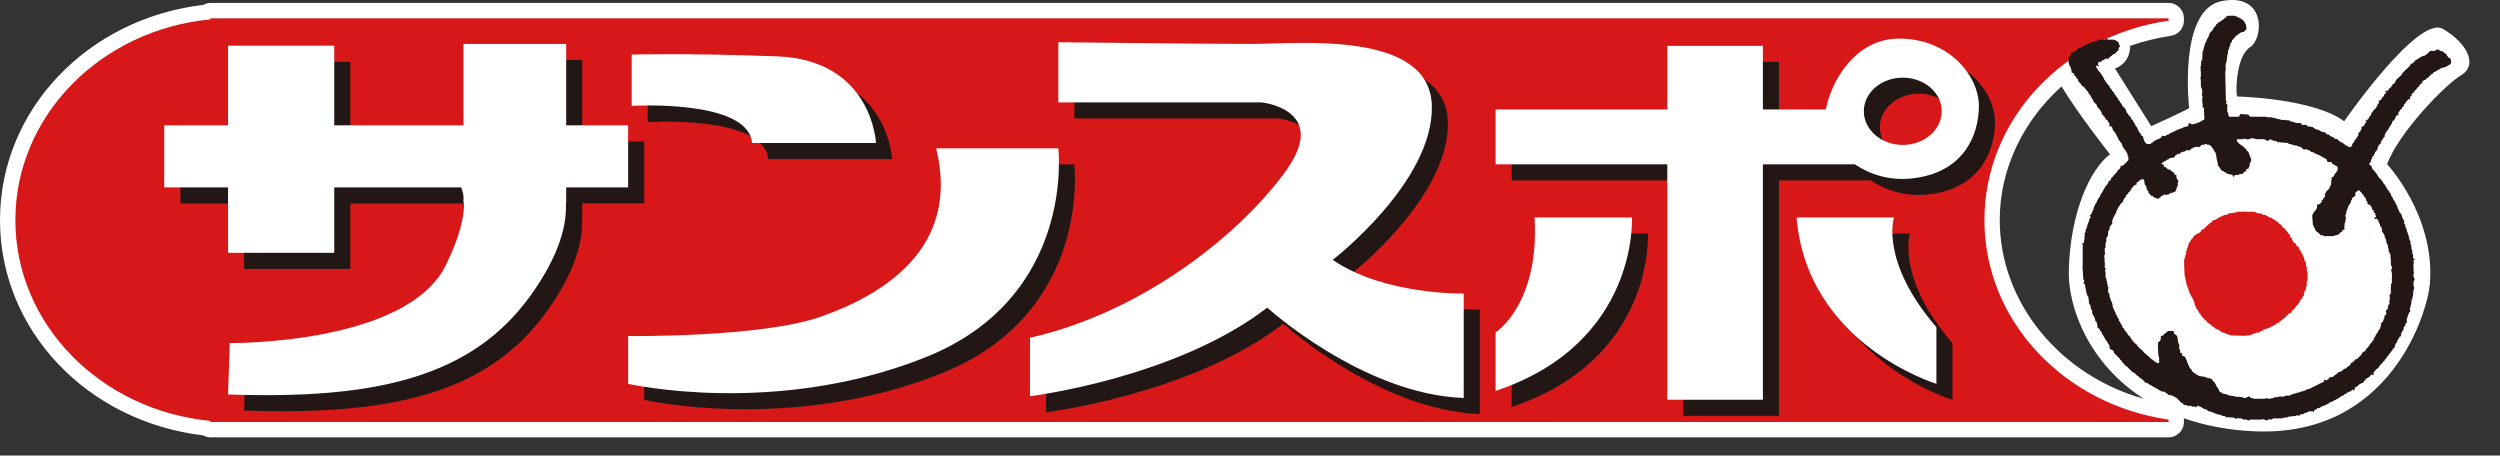 <?xml version="1.0" encoding="utf-8"?>
<!-- Generator: Adobe Illustrator 16.0.0, SVG Export Plug-In . SVG Version: 6.00 Build 0)  -->
<!DOCTYPE svg PUBLIC "-//W3C//DTD SVG 1.1//EN" "http://www.w3.org/Graphics/SVG/1.1/DTD/svg11.dtd">
<svg version="1.1" id="レイヤー_1" xmlns="http://www.w3.org/2000/svg" xmlns:xlink="http://www.w3.org/1999/xlink" x="0px"
	 y="0px" width="1372px" height="250px" viewBox="0 0 1372 250" enable-background="new 0 0 1372 250" xml:space="preserve">
<rect x="0" y="0" width="1372" height="250" fill="#333333" stroke="none"/>
<g>
	<path fill="#FFFFFF" d="M1340.791,15.903c-13.576-8.195-54.305,50.63-54.305,50.63c-17.189-12.659-58.818-13.59-58.818-13.59
		c-0.91-4.462,0-22.618,7.232-27.081c7.225-4.564,9.039-29.879-15.385-25.314c-24.428,4.461-18.104,58.723-18.104,58.723
		c-2.711,1.866-20.809,9.962-20.809,9.962l-19.918-31.647c0,0,8.338-2.338,8.338-12.424c7.119-2.467,14.549-4.342,22.291-5.505
		c4.152-0.587,7.221-4.108,7.221-8.322v-1.289c0-4.683-3.752-8.435-8.41-8.435h-1074.7c-1.41,0-2.696,0.465-3.869,1.054
		C47.804,10.274,0,60.438,0,120.79c0,60.356,47.707,110.598,111.557,118.154c1.172,0.604,2.459,1.057,3.869,1.057h1074.7
		c4.658,0,8.41-3.771,8.41-8.407v-1.311c0-0.262-0.043-0.504-0.072-0.764c11.076,3.896,23.766,6.467,38.25,7.157
		c75.131,3.624,95.65-65.204,96.846-81.44c2.721-37.137-23.533-65.153-23.533-65.153c6.34-17.221,31.66-43.469,40.727-48.865
		C1359.797,35.822,1354.375,23.997,1340.791,15.903 M1097.461,120.79c0-28.355,12.957-54.508,33.916-73.361
		c9.705,16.051,26.6,37.261,26.6,37.261c-10.859,8.092-21.723,31.644-22.621,63.288c-0.607,20.995,11.158,51.573,41.088,70.846
		C1130.5,205.967,1097.461,166.032,1097.461,120.79"/>
	<path fill="#D71718" d="M1089.049,120.79c0-55.41,43.844-101.254,101.076-109.455v-1.289H115.424v0.586
		C55.31,16.376,8.435,63.487,8.435,120.79c0,57.302,46.875,104.442,106.99,110.189v0.614h1074.701v-1.311
		C1132.893,222.105,1089.049,176.206,1089.049,120.79"/>
	<path fill="#221714" d="M353.533,77.658H319.52V32.904h-56.35v44.754h-70.915v-43.71h-58.313v43.71h-34.93v33.985h34.93v35.936
		h58.313v-35.936h69.593c0.585,1.296,1.039,2.929,1.322,4.805v3.88h0.31c0.076,7.474-2.309,18.27-10.017,34.058
		c-21.38,43.698-118.565,42.702-118.565,42.702l-0.955,28.184c81.631,2.923,134.101-9.708,166.152-54.421
		c16.396-22.838,19.828-39.547,19.273-50.522h0.152v-8.686h34.014V77.658z"/>
	<path fill="#221714" d="M355.473,38.759v28.232c0,0,64.123-3.971,66.072,20.337h68.002c0,0-1.943-45.642-54.404-47.627
		C382.678,37.816,355.473,38.759,355.473,38.759"/>
	<path fill="#221714" d="M522.574,90.212h67.029c0,0,9.734,81.64-72.844,114.656c-82.584,33.036-163.223,14.585-163.223,14.585
		v-26.241c0,0,72.865,0.96,105.893-10.676C492.471,170.851,536.186,145.628,522.574,90.212"/>
	<path fill="#221714" d="M589.607,31.962v33.043H701.34c0,0,36.906,3.87,13.607,36.915c-23.311,33.033-76.748,77.696-140.881,92.254
		v32.073c0,0,79.684-9.707,130.193-48.593c0,0,52.463,47.619,107.859,49.554v-57.317c0,0-43.74,0.96-71.92-18.432
		c0,0,55.383-42.742,54.406-84.475c-0.961-41.819-73.826-34.081-99.096-34.081C670.258,32.904,589.607,31.962,589.607,31.962"/>
	<path fill="#221714" d="M850.965,128.157h53.43c0,0,3.896,68.932-74.791,95.18v-32.068
		C829.604,191.269,853.879,175.733,850.965,128.157"/>
	<path fill="#221714" d="M994.762,128.157h53.428c0,0-7.77,24.268,23.32,60.218v31.072
		C1071.51,219.448,1000.602,198.084,994.762,128.157"/>
	<path fill="#221714" d="M1094.834,66.984c0,16.43-8.75,36.896-36.934,39.746c-12.221,1.286-22.955-2.222-31.139-7.739h-50.465
		v129.204h-52.475V98.992h-94.219V68.875h94.219V33.948h52.475v34.927h34.529c2.721-14.534,15.438-38.796,40.277-38.796
		C1078.316,30.079,1094.834,50.469,1094.834,66.984 M1053.053,51.411c-11.807,0-21.385,8.211-21.385,18.404
		c0,10.198,9.578,18.509,21.385,18.509c11.803,0,21.371-8.311,21.371-18.509C1074.424,59.623,1064.855,51.411,1053.053,51.411"/>
	<path fill="#FFFFFF" d="M344.719,68.768h-33.996V24.112h-56.359v44.655h-70.93V25.057H125.15v43.711H90.122v34.086h35.028v35.87
		h58.284v-35.87h69.616c0.57,1.294,1.032,2.902,1.314,4.8v3.88h0.309c0.089,7.398-2.319,18.274-10.021,33.991
		c-21.372,43.723-118.558,42.765-118.558,42.765l-0.943,28.18c81.615,2.899,134.078-9.727,166.131-54.427
		c16.398-22.852,19.82-39.607,19.275-50.509h0.166v-8.68h33.996V68.768z"/>
	<path fill="#FFFFFF" d="M346.67,29.968v28.13c0,0,64.121-3.87,66.053,20.391h68.021c0,0-1.941-45.594-54.422-47.58
		C373.871,29.026,346.67,29.968,346.67,29.968"/>
	<path fill="#FFFFFF" d="M513.77,81.417h67.037c0,0,9.709,81.634-72.863,114.645c-82.584,33.042-163.225,14.581-163.225,14.581
		v-26.237c0,0,72.873,0.962,105.902-10.665C483.66,162.043,527.377,136.828,513.77,81.417"/>
	<path fill="#FFFFFF" d="M580.807,23.17v33.044h111.74c0,0,36.906,3.868,13.588,36.914c-23.309,32.965-76.756,77.693-140.883,92.24
		v32.079c0,0,79.68-9.722,130.207-48.6c0,0,52.461,47.623,107.834,49.566v-57.314c0,0-43.707,0.945-71.893-18.487
		c0,0,55.373-42.686,54.4-84.513c-0.967-41.725-73.834-33.986-99.09-33.986C661.451,24.112,580.807,23.17,580.807,23.17"/>
	<path fill="#FFFFFF" d="M842.158,119.351h53.438c0,0,3.881,68.939-74.814,95.179v-32.078
		C820.781,182.452,845.059,166.941,842.158,119.351"/>
	<path fill="#FFFFFF" d="M985.951,119.351h53.426c0,0-7.77,24.275,23.328,60.208v31.084
		C1062.705,210.643,991.764,189.247,985.951,119.351"/>
	<path fill="#FFFFFF" d="M1086.016,58.099c0,16.521-8.744,36.914-36.926,39.84c-12.219,1.287-22.945-2.227-31.141-7.738h-50.471
		v129.168H915.02V90.201h-94.238V60.083h94.238V25.156h52.459v34.926h34.555c2.707-14.533,15.422-38.897,40.262-38.897
		C1069.506,21.185,1086.016,41.575,1086.016,58.099 M1044.248,42.619c-11.814,0-21.375,8.212-21.375,18.407
		s9.561,18.507,21.375,18.507c11.791,0,21.369-8.313,21.369-18.507S1056.039,42.619,1044.248,42.619"/>
	<polygon fill="#221714" points="1245.521,230.018 1244.113,230.603 1244.035,230.701 1243.387,230.701 1243.275,230.603 
		1242.725,230.208 1242.52,230.19 1241.535,230.006 1241.279,230.271 1234.781,230.271 1234.186,230.701 1233.646,230.701 
		1233.561,230.603 1232.557,230.19 1232.346,230.271 1231.273,230.271 1231.135,230.169 1230.42,229.903 1230.242,229.726 
		1230.143,229.634 1228.688,229.634 1228.541,229.519 1228.24,229.371 1228.051,229.487 1227.115,229.862 1225.875,229.133 
		1225.658,229.196 1222.354,228.935 1221.898,229.165 1221.277,228.534 1221.113,228.534 1220.992,228.441 1219.385,228.115 
		1219.35,228.007 1217.67,227.377 1217.439,227.458 1217.021,227.458 1216.92,227.356 1215.934,226.95 1215.732,226.968 
		1213.982,226.198 1213.828,226.057 1211.832,225.61 1211.732,225.417 1210.959,224.778 1210.748,224.799 1209.668,224.358 
		1209.463,224.358 1207.504,223.124 1207.295,223.107 1206.855,222.99 1206.707,222.822 1206.367,222.636 1204.867,223.503 
		1204.268,223.073 1204.045,223.148 1202.967,223.148 1202.873,223.037 1202.309,222.636 1202.094,222.713 1200.369,222.713 
		1200.275,222.604 1199.725,222.21 1199.504,222.283 1198.865,222.283 1198.725,222.166 1198.439,222.028 1198.396,221.95 
		1197.994,221.402 1197.773,221.381 1197.305,221.259 1196.887,220.541 1196.652,220.541 1194.535,218.431 1194.326,218.308 
		1193.67,217.9 1193.477,217.861 1191.943,217.011 1191.73,217.092 1191.607,216.982 1190.004,216.714 1189.945,216.551 
		1188.262,215.272 1188.043,215.366 1188.031,215.366 1187.826,214.927 1186.541,214.927 1186.451,214.829 1185.895,214.426 
		1185.658,214.468 1185.232,214.346 1185.113,214.17 1184.762,214.008 1184.592,213.682 1184.377,213.626 1183.516,213.263 
		1183.355,213.104 1182.002,212.295 1181.779,212.26 1179.838,211.033 1179.627,211.007 1179.199,210.9 1179.092,210.707 
		1178.33,210.085 1178.121,210.181 1177.469,210.061 1177.322,209.858 1176.99,209.706 1176.605,208.907 1176.387,208.82 
		1175.957,208.645 1175.916,208.547 1175.52,208.002 1175.309,207.948 1174.65,207.517 1174.449,207.504 1174.225,207.402 
		1174.178,207.256 1173.799,206.699 1173.574,206.635 1172.273,205.613 1172.238,205.523 1171.848,204.99 1171.627,204.933 
		1170.76,204.436 1170.637,204.234 1169.91,203.976 1169.865,203.801 1169.467,203.26 1169.24,203.182 1169.037,203.067 
		1168.992,202.942 1168.6,202.382 1168.387,202.333 1168.18,202.216 1168.127,202.088 1167.752,201.522 1167.521,201.43 
		1165.971,200.224 1165.758,199.785 1165.521,199.785 1165.328,199.073 1164.656,198.888 1164.498,198.108 1164.289,197.997 
		1163.621,197.444 1163.592,197.316 1162.984,196.383 1162.779,196.253 1162.135,195.737 1162.08,195.572 1161.686,195.056 
		1161.486,194.964 1161.043,194.641 1160.967,194.504 1160.813,194.225 1160.389,194.016 1160.363,193.861 1159.969,192.865 
		1159.861,192.765 1159.314,192.024 1159.102,192.028 1158.445,191.904 1158.291,191.693 1157.688,190.962 1157.688,189.677 
		1155.863,186.77 1155.645,186.745 1155.164,185.85 1155.139,185.646 1154.977,185.115 1154.781,185.115 1154.74,184.997 
		1153.896,183.497 1153.732,183.486 1153.359,182.64 1153.459,182.415 1152.83,181.614 1152.613,181.659 1152.584,181.541 
		1152.158,180.537 1151.303,179.841 1151.115,179.926 1150.986,179.926 1151.178,179.15 1151.131,178.934 1150.738,177.638 
		1150.865,177.419 1150.451,176.449 1150.238,176.386 1149.984,176.262 1149.584,174.328 1149.436,174.21 1149.135,173.757 
		1149.07,173.528 1148.184,171.969 1148.184,170.535 1147.543,169.538 1147.543,169.207 1147.441,169.005 1147.168,167.31 
		1146.549,166.863 1146.07,162.788 1145.645,162.58 1145.469,161.799 1145.295,161.674 1144.828,159.39 1144.658,159.309 
		1144.609,159.223 1144.789,158.526 1144.52,158.283 1144.152,155.843 1143.439,155.681 1143.891,153.953 1143.309,153.246 
		1143.328,153.016 1142.859,145.982 1142.988,145.856 1142.988,135.317 1143.096,135.188 1143.252,134.855 1143.229,134.626 
		1142.457,134.029 1142.418,134.025 1142.521,133.795 1142.68,133.782 1143.709,133.135 1143.635,132.957 1143.635,132.253 
		1143.916,131.931 1143.697,131.7 1143.891,131.568 1144.117,128.518 1143.957,128.306 1143.957,128.329 1144.572,127.334 
		1144.508,127.113 1144.691,125.823 1144.828,125.708 1145.232,125.127 1145.184,124.901 1145.938,122.317 1146.135,122.312 
		1146.814,119.734 1146.992,119.678 1147.395,119.496 1147.201,118.797 1147.051,118.677 1146.729,118.33 1147.51,117.758 
		1147.67,117.156 1147.863,117.048 1148.184,116.921 1148.184,116.097 1148.279,115.968 1148.883,115.03 1148.838,114.807 
		1149.191,113.514 1149.352,113.404 1150.059,111.763 1150.238,111.644 1150.408,111.293 1150.758,111.065 1150.758,110.241 
		1150.889,110.233 1151.504,109.183 1151.525,108.952 1152.584,107.661 1152.518,107.429 1152.863,106.6 1153.047,106.478 
		1153.439,105.668 1153.779,105.441 1153.779,105.072 1154.23,104.847 1154.23,104.151 1154.627,103.997 1154.686,103.792 
		1154.807,103.329 1154.977,103.206 1155.645,102.038 1155.863,101.917 1156.021,101.568 1156.363,101.345 1156.459,101.203 
		1157.129,100.042 1156.85,99.705 1156.922,99.853 1158.561,98.528 1158.561,97.688 1159.646,96.878 1159.707,96.645 
		1159.826,96.413 1159.969,96.308 1160.264,96.181 1160.57,95.472 1160.6,95.472 1160.813,95.475 1162.025,94.066 1162.006,93.833 
		1162.006,93.73 1163.029,92.775 1163.201,92.664 1163.602,92.437 1163.781,91.144 1165.289,90.787 1165.488,90.328 
		1165.586,90.322 1166.354,89.732 1166.348,89.499 1166.434,89.497 1167.223,88.859 1167.215,88.67 1167.311,88.577 
		1168.072,87.977 1168.055,87.746 1168.055,86.1 1167.631,85.512 1167.631,84.692 1167.037,83.644 1167.063,83.414 1166.414,82.585 
		1166.373,82.354 1166.227,82.112 1166.008,81.995 1165.52,81.644 1165.365,80.757 1165.16,80.706 1164.93,80.59 1164.896,80.467 
		1164.498,78.833 1164.334,78.715 1163.621,78.012 1163.576,77.793 1163.178,77.077 1162.664,77.077 1162.664,76.493 1162.135,75.2 
		1161.979,74.99 1161.666,74.614 1161.648,74.382 1160.813,72.862 1160.678,72.859 1160.363,72.396 1160.32,72.26 1160.176,71.921 
		1159.637,71.683 1159.23,70.05 1158.662,69.335 1158.445,69.337 1157.688,69.337 1157.688,67.708 1157.154,67.228 1157.107,67.003 
		1156.502,65.953 1156.334,65.945 1155.637,65.473 1155.576,65.254 1154.977,64.082 1154.781,64.066 1154.566,63.95 1154.508,63.83 
		1153.896,62.777 1153.689,62.782 1153.209,62.663 1153.424,61.496 1152.582,60.672 1152.367,59.968 1151.76,59.615 
		1151.717,59.497 1150.865,58.437 1150.865,58.206 1150.451,57.16 1150.264,57.05 1149.352,56.34 1149.326,56.22 1148.689,55.162 
		1148.643,54.929 1147.395,52.813 1147.354,52.582 1147.201,52.238 1146.992,52.121 1146.523,51.77 1146.344,51.179 1146.176,51.06 
		1145.91,50.352 1145.764,50.233 1145,49.422 1144.789,49.422 1144.615,48.831 1144.453,48.712 1143.957,48.142 1143.908,48.016 
		1143.746,47.774 1143.533,47.664 1143.096,47.547 1143.035,47.42 1142.895,47.076 1142.188,46.735 1141.998,45.908 1141.59,45.676 
		1141.572,45.667 1140.473,44.375 1140.301,43.438 1140.074,43.323 1139.605,42.973 1139.428,42.278 1139.268,42.16 
		1138.346,41.225 1138.332,41.101 1137.877,40.046 1137.002,39.922 1136.766,39.345 1136.994,38.985 1136.861,38.753 
		1136.592,37.695 1136.465,37.464 1135.973,36.185 1135.783,36.173 1135.398,34.884 1135.436,34.651 1135.436,34.426 
		1135.236,34.297 1135.236,31.608 1135.33,31.498 1136.818,29.492 1136.709,29.259 1136.525,28.56 1137.725,28.686 1139.381,27.738 
		1139.428,27.618 1139.605,27.171 1140.373,27.042 1140.428,26.809 1140.582,26.332 1141.377,26.332 1141.59,26.334 
		1142.686,25.515 1143.631,25.287 1143.746,25.166 1145.051,24.455 1145.277,24.458 1145.801,23.997 1145.801,23.868 
		1145.91,23.764 1149.584,22.82 1149.795,22.935 1150.842,22.346 1150.889,22.12 1151.641,21.88 1151.641,21.534 1151.803,21.534 
		1152.021,21.766 1155.164,21.766 1155.748,21.416 1155.748,21.068 1156.502,21.291 1156.576,21.417 1156.736,21.766 
		1157.959,21.766 1158.322,21.641 1158.498,21.766 1160.193,21.766 1160.33,21.882 1161.486,22.35 1161.574,22.475 1162.135,22.935 
		1162.336,22.823 1162.383,22.823 1162.881,23.997 1162.801,24.229 1163.498,25.168 1162.586,26.809 1162.664,27.042 
		1162.664,27.743 1162.025,27.97 1161.914,28.093 1160.711,29.5 1159.646,29.854 1159.537,29.975 1158.172,31.145 1158,31.25 
		1157.482,31.608 1157.396,31.84 1157.24,32.188 1155.467,32.188 1154.875,32.437 1154.875,33.013 1153.953,33.013 1153.398,33.361 
		1153.34,33.594 1153.193,34.072 1152.613,33.836 1152.393,33.95 1151.652,34.188 1151.535,34.312 1151.418,34.426 1151.418,35.471 
		1152.063,36.064 1151.535,36.185 1151.404,36.173 1150.496,35.946 1150.289,36.304 1150.426,36.536 1150.676,37.585 
		1151.168,37.821 1151.303,38.403 1151.404,38.521 1151.951,39.233 1152.164,39.343 1152.393,39.458 1152.402,39.58 
		1153.053,40.504 1153.053,40.639 1153.924,41.796 1153.99,41.927 1154.834,43.449 1154.805,43.681 1155.645,44.739 
		1155.645,44.972 1156.287,45.786 1156.502,45.784 1156.551,45.784 1156.709,46.375 1156.885,46.494 1157.623,47.201 
		1157.832,48.011 1159.115,49.538 1159.115,49.77 1159.74,50.482 1159.969,50.479 1159.992,50.479 1160.193,51.172 1160.33,51.292 
		1160.813,52.232 1161.043,52.344 1161.277,52.462 1161.486,53.057 1161.615,53.176 1161.914,53.752 1162.135,53.86 
		1162.336,53.883 1162.383,54.104 1162.781,55.283 1163.453,55.644 1163.621,56.333 1163.797,56.451 1164.342,57.031 
		1164.719,58.084 1164.891,58.206 1166.227,59.502 1166.266,59.727 1166.766,60.438 1167.098,61.725 1167.25,61.843 
		1167.752,62.314 1167.789,62.54 1168.387,63.492 1168.6,63.481 1168.643,63.481 1168.826,63.938 1169.037,63.938 1169.078,63.961 
		1169.504,64.656 1169.525,64.887 1169.709,65.478 1170.625,65.826 1170.443,66.053 1170.76,66.884 1170.971,67.003 
		1172.273,69.339 1172.43,69.448 1172.947,70.048 1172.936,70.28 1174.002,72.619 1174.65,73.086 1174.736,73.091 1174.867,73.799 
		1175.008,73.918 1175.309,74.495 1175.977,74.734 1176.623,76.961 1176.77,77.192 1177.043,77.901 1177.195,78.02 1178.154,79.009 
		1180.221,79.009 1181.012,78.247 1181.768,78.015 1181.971,77.31 1182.42,77.31 1182.635,77.312 1183.729,76.494 1183.943,76.491 
		1185.123,76.135 1185.232,75.927 1186.213,75.439 1186.223,75.208 1186.348,74.503 1188.15,74.735 1188.813,74.378 
		1188.813,74.144 1190.359,73.683 1190.836,73.091 1190.855,72.976 1191.324,72.976 1192.654,72.396 1192.822,72.275 
		1195.318,71.105 1195.402,70.979 1196.617,70.74 1196.578,70.518 1197.875,70.28 1197.994,70.159 1198.535,69.7 1198.656,69.7 
		1198.865,69.689 1200.369,69.343 1200.6,69.338 1200.986,68.757 1200.906,68.525 1201.055,67.83 1201.775,67.699 1202.355,67.822 
		1202.547,68.182 1203.666,68.182 1204.68,67.816 1204.906,67.82 1205.646,67.7 1205.779,67.579 1206.311,67.12 1207.281,67.12 
		1207.467,66.294 1207.508,66.294 1207.764,66.763 1207.902,66.771 1208.49,66.409 1208.48,66.177 1208.48,66.072 1209.553,65.712 
		1209.553,65.475 1209.785,65.24 1209.463,59.144 1208.666,58.678 1208.898,57.154 1208.584,56.57 1208.754,55.644 1208.48,55.4 
		1208.754,52.829 1208.48,52.588 1208.48,50.827 1208.584,50.708 1208.736,50.363 1208.602,50.233 1208.371,48.596 1208.166,48.48 
		1207.814,47.19 1207.83,46.958 1207.83,43.559 1207.416,42.972 1207.889,42.16 1207.83,41.927 1207.83,39.348 1207.734,39.116 
		1207.613,38.521 1207.717,38.403 1207.885,37.815 1207.471,37.231 1207.908,36.173 1207.824,35.942 1208.072,33.837 
		1207.91,33.714 1208.564,32.898 1208.531,32.666 1208.73,32.208 1208.615,32.072 1208.49,31.498 1208.701,31.369 1208.701,28.796 
		1208.791,28.683 1209.342,26.809 1209.463,26.692 1209.713,25.158 1210.045,24.81 1209.883,24.582 1210.143,23.868 
		1210.316,23.642 1211.447,21.056 1211.604,20.834 1211.77,20.355 1212.119,20.128 1212.127,19.896 1212.51,18.606 1212.695,18.486 
		1213.045,17.898 1212.82,17.435 1212.982,17.312 1213.451,17.544 1214.799,15.665 1214.734,15.431 1214.734,15.092 
		1215.377,14.968 1215.449,14.736 1215.666,14.267 1216.006,14.142 1216.064,13.909 1216.186,13.446 1216.373,13.441 
		1216.92,12.982 1216.988,12.853 1217.324,12.28 1217.959,12.156 1218.102,12.034 1219.072,11.459 1219.072,11.33 1219.166,11.223 
		1220.215,10.634 1220.264,10.514 1220.893,9.935 1221.113,9.934 1221.67,9.576 1221.658,9.344 1221.658,9.105 1222.295,8.88 
		1222.426,8.756 1222.586,8.634 1226.518,8.634 1226.596,8.75 1228.367,9.458 1228.322,9.575 1229.98,10.277 1230.051,10.401 
		1230.213,10.75 1230.854,10.75 1231.273,11.576 1231.494,11.576 1231.557,11.691 1232.639,13.678 1232.648,13.909 1232.863,15.562 
		1232.785,15.781 1232.541,16.49 1232.346,16.494 1231.801,16.954 1231.732,17.083 1231.588,17.428 1229.857,17.78 1226.543,20.128 
		1226.518,20.247 1226.365,20.824 1226.303,20.828 1225.754,21.186 1225.697,21.417 1225.58,21.649 1225.455,21.653 
		1224.895,22.113 1224.904,22.346 1224.904,22.813 1223.967,23.997 1224.057,24.229 1223.691,25.519 1223.484,25.636 
		1223.258,27.042 1223.064,27.154 1222.654,28.1 1222.734,28.332 1222.734,29.492 1222.631,29.504 1222.229,30.55 1222.367,30.782 
		1221.898,33.721 1222.004,33.833 1221.357,35.246 1221.439,35.478 1221.439,37.124 1221.602,37.348 1221.439,37.471 
		1221.439,38.76 1221.209,38.997 1221.564,55.517 1222.092,55.754 1222.092,55.99 1221.574,56.329 1221.781,57.038 1222.26,57.272 
		1222.482,58.448 1222.316,58.677 1222.316,60.677 1222.436,60.898 1222.229,61.26 1222.947,62.19 1222.732,62.552 1223.289,63.949 
		1223.449,63.961 1223.553,64.076 1228.416,64.076 1228.988,63.83 1229.035,63.597 1229.15,63.134 1229.336,63.013 1229.482,62.669 
		1229.559,62.548 1233.867,62.91 1234.041,63.134 1235.012,64.076 1243.645,64.076 1243.877,64.308 1245.598,64.308 
		1245.865,64.648 1246.137,64.308 1246.842,64.308 1246.926,64.423 1247.914,64.885 1248.139,64.771 1248.564,64.771 
		1248.641,64.887 1249.654,65.247 1249.85,65.235 1249.971,65.254 1251.611,65.591 1251.869,65.83 1254.184,65.83 1254.34,65.945 
		1254.652,66.072 1255.051,65.941 1255.164,65.945 1256.777,66.183 1256.875,66.409 1257.42,66.767 1257.643,66.763 1259.16,67.01 
		1259.314,67.236 1259.389,67.347 1261.533,67.58 1261.738,67.471 1262.449,67.35 1263.094,68.182 1264.338,68.754 1264.551,68.529 
		1265.211,68.411 1265.314,68.525 1266.059,68.765 1266.148,68.99 1266.309,69.34 1269.1,69.68 1269.262,69.815 1270.396,70.638 
		1270.611,70.628 1270.631,70.628 1270.832,70.984 1271.043,70.989 1272.338,71.217 1272.492,71.338 1273.854,72.155 
		1274.053,72.157 1275.15,72.625 1275.361,72.512 1276.012,72.632 1276.162,72.859 1277.152,73.802 1277.967,73.802 
		1278.104,73.918 1278.385,74.052 1278.42,74.149 1278.824,74.73 1279.031,74.73 1280.965,75.559 1281.018,75.671 1281.402,76.253 
		1281.619,76.252 1282.494,76.252 1282.586,76.302 1284.227,77.779 1284.432,77.708 1284.457,77.708 1284.666,78.136 
		1285.355,78.136 1285.529,78.361 1285.721,78.481 1287.252,79.657 1287.463,79.759 1288.76,80.472 1288.914,80.602 
		1289.023,80.717 1289.998,80.717 1290.568,80.233 1291.166,78.715 1291.344,78.492 1291.879,78.011 1292.266,76.961 
		1292.447,76.84 1292.576,76.497 1292.646,76.493 1293.201,76.135 1293.219,75.903 1293.336,75.439 1293.5,75.431 1294.338,74.149 
		1294.273,73.918 1294.273,72.853 1294.904,72.627 1294.996,72.396 1295.797,71.338 1295.846,71.105 1296.031,70.404 
		1295.842,70.042 1296.082,69.575 1296.9,69.364 1297.125,68.99 1297.189,68.977 1297.732,68.525 1297.721,68.294 1297.84,67.7 
		1298.072,67.585 1298.695,66.768 1298.631,66.647 1297.934,66.189 1299.076,65.943 1299.535,65.254 1299.547,65.24 1299.84,65.12 
		1299.947,64.887 1300.381,63.952 1300.707,63.83 1300.836,63.597 1301.238,62.9 1301.205,62.669 1301.555,61.843 1301.721,61.732 
		1302.008,61.611 1302.076,61.38 1302.184,61.018 1302.359,60.904 1302.994,60.087 1303.801,59.497 1303.852,59.263 
		1304.695,57.974 1304.668,57.741 1304.773,57.279 1304.955,57.265 1305.596,56.45 1305.334,55.404 1306.133,55.162 
		1306.273,55.032 1307.211,54.003 1307.385,53.404 1308.102,52.942 1308.619,51.65 1309.193,51.292 1309.262,51.06 1309.703,50.469 
		1308.965,50.239 1308.965,49.886 1310.1,49.886 1310.662,49.538 1310.74,49.306 1311.313,48.364 1311.605,48.364 1312.393,47.549 
		1312.566,46.958 1312.725,46.843 1313.369,46.032 1313.395,46.022 1314.131,45.667 1314.242,45.435 1314.645,44.739 
		1314.645,44.61 1315.063,43.681 1315.127,43.678 1315.896,43.087 1315.889,42.855 1315.992,42.854 1317.529,41.564 1318.49,40.275 
		1318.561,40.044 1319.09,39.348 1319.227,39.343 1319.775,38.985 1319.768,38.753 1319.768,38.521 1319.875,38.517 1320.92,37.826 
		1320.939,37.703 1322.516,36.173 1322.627,35.941 1323.156,35.009 1324.287,34.651 1324.412,34.422 1325.789,32.898 
		1325.922,32.893 1327.434,32.071 1327.348,31.959 1329.729,30.666 1330.373,30.666 1331.438,30.085 1331.438,29.848 
		1332.123,29.62 1332.48,29.028 1332.629,28.927 1333.17,28.563 1333.24,28.332 1333.406,27.983 1334.277,27.983 1334.646,27.857 
		1334.836,27.983 1336.051,27.983 1336.885,27.385 1338.459,27.157 1338.496,27.274 1338.908,27.854 1339.105,27.859 
		1340.627,28.205 1340.719,28.332 1341.498,29.024 1341.549,29.028 1341.699,29.27 1341.918,29.378 1342.357,29.496 
		1342.387,29.621 1343.006,30.673 1343.092,30.782 1343.652,31.493 1343.877,31.604 1344.875,32.198 1345.191,33.724 
		1345.17,33.841 1344.902,35.126 1343.203,36.183 1343.006,36.178 1342.018,36.884 1341.104,36.884 1340.627,37.235 
		1340.418,37.234 1338.973,37.695 1338.93,37.826 1338.816,38.058 1338.686,38.165 1337.457,38.524 1337.217,38.994 
		1336.639,39.116 1336.52,39.344 1335.578,39.58 1335.479,39.812 1335.16,40.504 1335.004,40.515 1333.814,41.102 1333.814,41.571 
		1333.107,41.801 1332.889,42.503 1331.828,42.858 1331.596,43.325 1331.232,43.55 1331.232,43.79 1330.357,43.914 1330.357,44.152 
		1329.49,44.378 1329.49,44.974 1328.887,45.9 1328.734,45.904 1328.189,46.262 1328.131,46.494 1327.402,47.553 1327.232,47.664 
		1326.928,47.784 1326.797,48.016 1325.965,49.074 1326.037,49.306 1326.037,49.313 1325.297,49.542 1325.137,50.239 
		1324.791,50.363 1324.668,50.595 1324.301,51.065 1323.693,51.292 1323.625,51.524 1323.291,52.813 1323.117,52.818 
		1322.508,53.283 1322.785,54.581 1321.902,54.346 1321.295,54.935 1321.102,55.394 1320.939,55.404 1320.682,55.622 
		1320.578,55.758 1320.068,56.684 1319.875,56.796 1319.248,57.509 1319.307,57.741 1319.213,58.206 1319.006,58.329 
		1318.289,59.034 1318.117,59.727 1317.939,59.732 1317.393,60.091 1317.303,60.321 1316.232,61.843 1316.287,62.075 
		1316.133,62.651 1316.32,63.249 1315.537,63.249 1315.32,63.137 1314.525,64.656 1314.494,64.887 1313.871,65.945 1313.838,66.053 
		1313.035,66.412 1312.719,67.7 1312.527,67.817 1311.832,69.221 1311.67,69.232 1311.328,69.456 1311.328,70.052 1310.24,71.57 
		1310.264,71.802 1310.264,71.804 1309.861,72.034 1309.742,72.177 1309.107,73.091 1309.184,73.323 1309.184,73.557 
		1308.738,73.791 1308.738,74.99 1308.633,75.08 1307.797,75.781 1308.014,76.01 1307.566,76.602 1307.012,76.961 1307.012,77.192 
		1306.521,78.483 1306.58,78.715 1306.58,78.718 1306.195,78.947 1306.09,79.084 1305.76,79.542 1305.336,79.773 1305.24,80.004 
		1305.408,80.257 1304.77,81.063 1304.861,81.295 1304.861,81.759 1304.752,81.88 1303.998,83.052 1303.533,83.285 1303.193,84.572 
		1303.016,84.581 1302.697,84.807 1302.697,85.634 1301.939,85.866 1301.658,87.385 1301.518,87.393 1301.189,87.617 
		1301.189,88.67 1301.076,88.794 1300.938,89.037 1300.875,89.141 1300.301,89.499 1300.236,89.732 1300.65,90.7 1301.291,91.155 
		1301.518,91.137 1301.793,91.137 1301.541,92.074 1302.871,93.717 1303.281,93.947 1303.461,94.541 1303.666,94.656 
		1303.898,94.771 1303.932,94.892 1305.873,97.933 1306.525,98.058 1306.686,98.644 1306.85,98.761 1307.359,99.562 
		1307.814,99.777 1307.982,100.629 1308.15,100.748 1308.857,101.45 1308.92,101.573 1309.289,102.385 1309.51,102.385 
		1309.523,102.502 1309.928,103.445 1310.096,103.56 1310.395,103.997 1310.395,104.157 1311.014,104.967 1311.23,104.966 
		1311.287,104.966 1311.48,105.872 1311.883,106.032 1312.023,106.14 1312.313,107.544 1312.457,107.661 1312.973,108.259 
		1313.07,108.488 1313.631,109.893 1313.846,109.893 1314.768,111.532 1314.736,111.763 1315.596,113.053 1315.578,113.286 
		1316.064,114.935 1316.531,115.169 1316.531,116 1317.771,117.505 1318.24,118.677 1318.234,118.909 1318.35,119.384 
		1318.545,119.503 1319.227,121.04 1319.428,121.258 1319.531,121.929 1319.459,122.067 1319.248,122.685 1319.875,123.138 
		1319.959,123.241 1320.16,124.835 1320.855,125.941 1320.855,126.851 1321.213,127.345 1321.395,128.286 1321.578,128.403 
		1321.855,129.693 1322.037,129.925 1322.277,131.447 1322.426,131.654 1322.688,132.386 1322.873,132.505 1323.006,133.135 
		1322.916,133.313 1322.764,133.563 1322.873,133.795 1323.225,134.63 1323.225,135.227 1323.445,135.442 1323.445,136.614 
		1323.865,137.667 1323.865,139.142 1324.301,139.761 1324.301,141.768 1325.174,142.112 1325.031,142.672 1324.85,142.707 
		1324.441,142.935 1324.748,144.447 1324.516,144.675 1324.516,147.622 1324.584,147.849 1324.732,148.248 1324.631,148.38 
		1324.463,149.248 1324.922,149.861 1324.453,150.661 1324.516,150.888 1324.516,151.868 1324.859,152.367 1324.904,152.558 
		1325.15,153.47 1325.084,153.595 1324.502,154.656 1324.689,154.882 1324.463,155.08 1324.682,157.348 1324.816,157.573 
		1324.922,158.188 1324.85,158.327 1324.559,159.485 1324.412,159.665 1324.279,159.93 1324.391,160.156 1324.516,160.634 
		1324.301,160.864 1324.301,162.289 1324.201,162.423 1323.832,163.449 1324.041,163.846 1323.371,164.716 1323.469,164.897 
		1323.27,167.072 1323.117,167.191 1322.85,168.583 1322.922,168.645 1322.508,169.207 1322.537,169.427 1322.746,170.794 
		1322.516,171.203 1322.172,171.405 1321.221,173.985 1321.203,174.21 1320.805,174.824 1320.855,175.05 1320.855,177.062 
		1320.225,177.419 1320.178,177.638 1320,178.258 1320.115,178.358 1319.934,179.019 1319.346,179.153 1319.346,179.381 
		1319.227,179.498 1318.951,181.124 1318.793,181.146 1317.529,183.486 1317.633,183.711 1317.814,184.354 1317.723,184.401 
		1316.695,184.997 1316.676,185.224 1316.484,185.85 1316.422,185.913 1315.883,186.299 1315.889,186.516 1315.373,187.805 
		1315.471,188.038 1315.32,188.055 1314.795,188.456 1314.727,188.654 1314.293,189.792 1314.412,189.899 1313.891,191.1 
		1313.193,191.316 1312.926,192.36 1312.725,192.375 1310.916,194.724 1310.818,194.952 1309.555,196.462 1309.523,196.687 
		1309.207,197.093 1309.086,197.179 1308.793,197.316 1308.734,197.532 1308.598,198.001 1307.883,198.411 1307.883,198.938 
		1307.602,198.938 1306.422,200.121 1306.289,200.345 1305.219,201.863 1305.191,201.882 1303.764,202.942 1303.697,203.155 
		1302.482,204.677 1302.723,205.879 1301.359,205.613 1300.547,206.436 1300.354,206.826 1300.193,206.903 1299.127,207.526 
		1298.91,207.543 1298.596,207.724 1298.596,207.907 1298.48,207.986 1297.027,209.627 1297.012,209.858 1296.855,210.181 
		1295.914,210.181 1295.713,210.567 1295.086,210.74 1294.041,211.592 1294.053,211.796 1293.943,211.832 1292.463,212.673 
		1292.447,212.782 1291.963,214.17 1291.801,214.329 1291.715,214.404 1290.898,213.735 1290.697,213.831 1290.568,214.4 
		1290.492,214.43 1289.855,214.869 1289.619,214.895 1288.885,215.038 1288.885,215.309 1288.006,215.485 1287.932,215.692 
		1287.814,215.956 1286.654,216.361 1286.189,216.982 1286.174,217.092 1285.721,217.092 1285.529,217.088 1283.609,218.296 
		1283.674,218.495 1283.674,218.542 1282.834,218.718 1282.717,218.861 1282.268,219.174 1282.055,219.198 1281.402,219.603 
		1281.195,219.603 1280.234,220.324 1278.621,220.732 1278.307,221.311 1278.176,221.324 1276.74,221.95 1276.764,222.166 
		1276.764,222.283 1276.162,222.283 1274.703,222.928 1274.51,222.851 1273.635,223.486 1273.418,223.503 1272.646,224.009 
		1271.703,224.009 1271.371,224.544 1271.248,224.567 1270.209,224.998 1269.877,225.956 1269.463,225.956 1269.262,225.737 
		1267.324,225.737 1266.006,226.271 1265.859,226.466 1264.656,226.707 1264.656,226.935 1264.551,226.953 1263.246,227.458 
		1262.182,227.458 1262.029,228.043 1261.664,228.229 1260.627,227.801 1259.998,228.259 1256.014,228.65 1255.908,228.816 
		1255.717,229.002 1252.783,229.299 1252.656,229.466 1252.498,229.634 1247.533,229.634 1246.885,230.096 1245.984,230.261 
		1245.814,230.169 	"/>
	<polygon fill="#FFFFFF" points="1247.73,218.431 1245.867,218.706 1245.752,218.846 1243.502,218.535 1243.221,218.824 
		1236.428,218.824 1236.232,218.393 1235.094,218.393 1234.422,217.449 1232.951,218.065 1232.777,218.235 1232.623,218.393 
		1231.273,218.393 1231.199,218.276 1230.197,217.873 1229.98,217.887 1226.303,217.621 1226.127,217.412 1226.072,217.334 
		1223.49,217.128 1223.457,216.98 1221.113,216.146 1220.91,216.221 1220.264,216.221 1220.176,216.118 1218.947,215.291 
		1218.746,215.368 1218.682,215.368 1217.814,214.514 1217.668,213.643 1217.551,213.535 1216.324,211.815 1216.291,211.592 
		1215.666,210.496 1215.672,210.295 1215.287,209.732 1215.082,209.671 1214.855,209.577 1214.824,209.414 1213.688,207.995 
		1212.469,207.504 1212.27,207.578 1211.615,207.578 1211.504,207.483 1210.959,207.061 1210.748,207.138 1210.316,207.01 
		1210.168,206.815 1206.646,206.347 1206.555,206.19 1206.424,205.882 1206.211,205.848 1205.354,205.613 1205.311,205.527 
		1204.906,204.99 1204.68,204.96 1204.273,204.835 1204.088,204.677 1203.576,204.126 1203.139,203.917 1202.512,202.44 
		1201.848,202.246 1201.666,201.542 1201.525,201.422 1200.275,198.61 1200.283,198.394 1199.941,197.444 1199.76,197.316 
		1199.504,196.354 1199.291,196.354 1199.266,196.243 1198.656,195.449 1198.439,195.464 1197.666,195.323 1197.348,193.755 
		1196.66,193.755 1196.406,193.11 1196.572,192.969 1196.268,191.819 1196.109,191.689 1195.941,191.551 1195.941,188.948 
		1195.516,188.375 1195.127,186.863 1195.254,186.723 1194.742,184.247 1194.535,184.172 1193.477,183.287 1193.244,183.371 
		1193.129,183.371 1193.129,182.415 1193.145,182.189 1192.377,181.579 1192.162,181.637 1189.822,181.637 1188.436,182.843 
		1188.262,182.875 1187.49,183.48 1187.438,183.711 1187.281,184.04 1185.998,184.359 1185.748,185.224 1185.863,185.444 
		1186,185.93 1185.52,186.406 1185.734,186.63 1185.154,187.217 1184.926,187.626 1184.27,187.813 1184.27,188.854 
		1184.426,188.993 1184.27,189.171 1184.27,191.689 1184.357,191.917 1184.473,192.562 1184.381,192.693 1184.209,193.313 
		1184.488,193.579 1184.488,194.95 1184.576,195.153 1184.941,196.473 1184.881,196.687 1185.061,197.008 1184.91,197.17 
		1184.91,198.128 1185.113,198.47 1184.426,199.393 1182.813,198.738 1182.418,198.116 1182.236,198.034 1181.779,197.917 
		1181.693,197.763 1180.916,197.127 1180.719,197.127 1180.285,196.826 1180.205,196.687 1180.051,196.379 1179.838,196.253 
		1179.424,195.941 1179.186,195.524 1178.551,195.226 1178.521,195.153 1178.111,194.613 1177.896,194.515 1176.814,193.662 
		1176.178,192.857 1175.957,192.865 1175.904,192.865 1175.74,192.034 1175.52,192.02 1175.086,191.891 1174.92,191.689 
		1174.398,191.188 1174.018,190.982 1173.963,190.849 1173.574,190.279 1173.365,190.289 1173.342,190.172 1172.467,189.106 
		1172.43,188.88 1172.26,188.572 1171.574,188.572 1171.412,187.935 1170.549,187.321 1170.525,187.142 1169.617,185.94 
		1169.676,185.913 1169.023,185.003 1168.998,184.78 1168.6,184.216 1168.387,184.247 1168.18,184.247 1168.127,184.145 
		1167.521,183.109 1167.355,183.036 1166.873,182.083 1166.648,182.002 1166.434,181.913 1166.404,181.736 1165.545,180.444 
		1165.488,180.223 1165.365,179.963 1164.791,179.692 1164.498,178.204 1164.289,178.098 1163.742,177.732 1163.742,177.044 
		1163.412,176.496 1163.201,176.386 1162.865,176.218 1162.865,175.307 1162.547,174.735 1162.301,174.735 1162.135,174.108 
		1161.979,173.985 1161.836,173.664 1162.117,173.402 1161.146,172.701 1161.146,171.889 1160.33,170.5 1160.32,170.329 
		1160.176,169.542 1159.904,169.542 1159.406,168.365 1159.504,168.135 1159.055,165.91 1158.633,165.322 1158.586,165.104 
		1158.445,164.612 1158.244,164.485 1158,163.088 1157.859,162.971 1157.688,162.788 1157.688,161.45 1157.693,161.222 
		1157.154,160.854 1157.082,160.766 1156.824,159.485 1156.936,159.346 1157.092,159.03 1156.85,158.536 1157.092,158.302 
		1156.916,158.141 1157.082,157.801 1156.971,157.573 1156.592,156.685 1156.656,156.46 1156.223,154.307 1156.092,154.079 
		1155.861,152.468 1155.686,152.367 1155.521,152.198 1155.521,149.156 1155.107,148.566 1155.623,147.814 1155.41,147.052 
		1155.096,147.052 1155.096,144.946 1155.365,144.694 1155.121,144.458 1154.875,142.834 1154.977,142.712 1155.164,142.117 
		1154.875,141.866 1154.875,140.031 1154.977,139.924 1155.396,138.704 1155.096,138.37 1155.096,136.142 1155.521,135.913 
		1155.521,133.332 1155.637,133.295 1156.057,131.816 1155.947,131.67 1155.947,130.521 1156.076,130.455 1156.697,129.694 
		1156.686,129.462 1156.996,128.523 1156.85,127.941 1156.936,127.822 1157.166,126.419 1157.379,126.314 1157.762,125.823 
		1157.688,125.59 1157.688,124.901 1157.793,124.877 1158.291,123.606 1158.445,123.514 1159.199,123.012 1159.193,122.779 
		1159.193,120.798 1159.314,120.772 1159.725,119.735 1159.725,119.503 1160.344,118.678 1160.34,118.445 1161.438,116.476 
		1161.379,116.32 1161.727,115.401 1161.906,115.284 1162.068,114.545 1162.424,114.343 1162.459,114.112 1162.586,113.694 
		1162.781,113.525 1164.096,111.532 1164.289,111.43 1164.605,111.297 1164.605,111.066 1165.008,110.927 1165.033,110.706 
		1165.162,110.01 1165.365,109.905 1165.861,108.719 1166.014,108.642 1166.303,108.489 1166.398,108.259 1167.133,106.761 
		1167.311,106.729 1167.832,106.372 1167.908,106.14 1168.227,105.447 1168.387,105.435 1168.689,105.304 1168.801,105.083 
		1169.865,103.56 1169.801,103.328 1169.801,103.312 1171.529,101.568 1171.529,101.344 1172.227,101.569 1172.674,100.98 
		1172.549,100.749 1172.459,100.635 1172.785,100.052 1172.928,100.043 1173.666,99.689 1173.766,99.458 1174.111,98.989 
		1174.736,98.763 1174.867,98.636 1176.018,98.291 1176.52,98.538 1176.953,100.052 1176.926,100.283 1176.926,100.98 
		1176.926,101.203 1177.459,101.568 1177.549,101.574 1177.668,102.356 1177.877,102.499 1178.137,103.8 1178.572,104.386 
		1178.617,104.617 1178.787,104.966 1179.074,104.966 1179.074,105.447 1179.053,105.677 1179.838,106.722 1180.051,106.693 
		1180.076,106.761 1180.719,107.547 1180.916,107.546 1181.557,107.664 1181.736,107.893 1182.322,108.479 1183.729,108.833 
		1183.873,108.952 1184.27,109.178 1186.084,107.893 1186.016,107.661 1186.016,107.561 1186.908,107.428 1187.172,106.853 
		1189.35,106.853 1189.559,106.839 1190.547,106.601 1190.547,106.372 1190.67,106.267 1191.291,105.904 1191.508,105.905 
		1193.223,105.434 1194.01,104.85 1194.066,104.617 1194.525,103.56 1194.461,103.328 1194.572,102.864 1194.742,102.825 
		1195.166,101.806 1195.109,101.574 1195.254,101.092 1195.109,100.515 1195.182,100.396 1195.514,99.464 1195.166,98.993 
		1195.119,98.763 1194.979,98.287 1194.822,98.167 1194.436,97.587 1194.436,96.183 1193.477,95.831 1193.434,95.726 
		1193.053,94.773 1192.822,94.671 1190.67,93.011 1190.438,93.03 1189.773,93.03 1189.559,92.664 1189.35,92.546 1188.91,92.203 
		1188.688,91.732 1188.043,91.732 1187.898,91.637 1187.508,91.489 1187.508,90.328 1186.217,90.087 1186.457,89.5 1186.541,89.497 
		1187.629,88.588 1187.826,88.562 1188.367,88.442 1188.484,88.312 1189.141,87.743 1189.35,87.639 1190.367,87.281 
		1190.639,86.803 1193.172,86.455 1193.658,85.757 1193.572,85.746 1193.967,85.166 1194.104,85.157 1194.854,84.701 
		1194.854,84.456 1196,84.456 1196.588,84.105 1196.588,83.869 1197.764,83.304 1197.994,83.293 1199.166,83.05 1199.291,82.835 
		1199.846,82.469 1201.844,82.469 1202.432,81.653 1203.043,81.527 1203.17,81.409 1204.043,80.827 1204.273,80.824 
		1206.002,80.485 1206.115,80.606 1207.023,80.826 1207.701,80.005 1207.717,79.891 1208.822,79.426 1209.232,79.426 
		1209.457,79.415 1210.773,78.957 1211.615,79.536 1211.832,79.531 1212.119,79.31 1212.084,79.31 1213.561,80.241 1213.586,80.467 
		1214.645,81.886 1214.795,81.897 1215.287,83.171 1215.807,83.41 1215.807,83.884 1216.256,84.934 1216.225,85.166 
		1216.396,86.688 1216.66,87.166 1216.502,87.387 1216.793,88.553 1216.943,88.672 1217.094,88.917 1216.961,89.045 
		1217.316,90.904 1218.746,92.781 1218.758,93 1219.385,93.72 1219.613,93.717 1220.465,94.07 1220.551,94.295 1220.711,94.544 
		1221.574,94.544 1222.186,95.473 1222.426,95.364 1225.477,96.059 1225.285,96.413 1225.332,96.645 1225.928,97.039 
		1226.074,96.997 1226.244,96.169 1228.254,95.942 1228.469,95.823 1229.75,95.46 1229.98,95.472 1230.834,95.472 1231.262,94.597 
		1232.271,94.196 1232.959,93.138 1232.906,93 1232.906,92.66 1233.605,92.66 1234.271,92.203 1234.029,91.637 1234.625,91.254 
		1234.615,91.021 1234.615,89.732 1234.738,89.616 1235.137,89.035 1235.084,88.811 1235.207,88.442 1235.373,88.324 
		1235.521,87.522 1235.418,87.385 1234.617,85.397 1234.689,85.166 1234.271,84.572 1234.271,84.34 1233.867,83.29 1232.951,82.635 
		1232.764,81.998 1231.926,81.298 1231.877,81.295 1231.494,80.713 1231.273,80.715 1231.232,80.606 1230.854,80.12 
		1230.619,80.122 1230.395,80.122 1230.197,79.662 1229.98,79.651 1229.115,79.076 1228.951,78.947 1227.982,77.904 
		1227.756,77.904 1227.523,76.713 1227.756,76.396 1231.004,76.396 1231.637,76.018 1233.01,76.494 1233.232,76.396 
		1234.348,76.396 1235.807,75.787 1236.023,75.787 1236.162,75.903 1237.762,76.138 1237.936,76.365 1238.02,76.396 1242.52,76.396 
		1242.637,76.498 1243.592,76.771 1243.67,76.962 1243.877,77.325 1244.748,77.193 1244.873,77.074 1245.449,76.614 
		1246.619,76.614 1246.693,76.729 1248.139,77.423 1248.34,77.31 1249.033,77.31 1250.311,78.25 1250.477,78.24 1250.676,77.779 
		1251.377,78.246 1251.594,78.135 1255.701,78.497 1255.789,78.715 1256.336,79.073 1256.551,78.958 1259.16,79.771 
		1259.363,79.771 1260.865,80.008 1260.996,80.237 1262.182,80.473 1262.266,80.606 1263.477,81.175 1263.498,81.295 
		1264.131,82.11 1264.338,82.007 1265.328,82.007 1265.658,81.882 1267.584,82.635 1267.719,82.817 1268.068,82.942 
		1268.287,83.405 1269.953,83.649 1270.037,83.875 1270.186,84.224 1270.832,84.224 1270.898,84.34 1273.854,85.687 
		1273.984,85.862 1276.814,87.417 1277.119,88.572 1278.176,89.032 1279.08,88.798 1279.727,89.265 1280.326,90.32 1280.549,90.267 
		1281.195,90.428 1281.236,90.557 1282.268,91.155 1282.486,91.138 1282.604,91.138 1282.604,91.375 1282.771,91.593 
		1282.994,93.138 1282.93,93.253 1282.525,93.834 1282.502,94.065 1281.686,95.128 1281.33,95.355 1281.311,95.589 1280.729,96.878 
		1280.549,96.884 1279.576,97.48 1279.576,98.289 1279.729,98.635 1279.275,99.226 1279.361,99.458 1279.361,101.203 
		1279.258,101.222 1278.104,103.792 1277.967,103.801 1277.674,103.997 1277.561,104.158 1277.447,104.386 1277.305,104.483 
		1276.744,104.85 1276.74,105.083 1276.611,105.447 1276.447,105.56 1276.041,106.14 1276.131,106.372 1276.131,106.379 
		1275.902,106.611 1275.902,108.133 1275.041,108.733 1275.041,109.417 1274.098,109.886 1274.287,110.599 1273.09,112.001 
		1271.582,112.369 1271.582,114.112 1271.469,114.311 1270.799,115.401 1270.611,115.514 1269.971,116.32 1269.99,116.476 
		1269.895,116.697 1269.762,116.802 1269.453,116.923 1269.426,117.155 1268.895,118.445 1268.971,118.677 1269.314,123.48 
		1269.766,124.069 1269.762,124.301 1270.832,126.548 1270.977,126.648 1271.744,127.449 1272.115,127.449 1272.146,127.533 
		1272.773,128.291 1272.988,128.371 1273.199,128.448 1273.229,128.626 1273.658,129.224 1274.635,129.009 1275.572,129.675 
		1275.799,129.577 1280.592,129.577 1281.619,129.117 1283.244,128.84 1283.361,128.645 1284.529,127.472 1285.252,127.246 
		1285.65,126.178 1286.467,126.045 1286.543,125.823 1286.729,125.359 1286.627,125.127 1286.469,124.426 1286.713,124.193 
		1286.713,122.548 1286.807,122.434 1287.211,121.929 1286.99,121.489 1287.039,121.377 1287.449,119.967 1287.404,119.735 
		1287.125,117.993 1287.252,117.914 1287.65,117.387 1287.537,117.155 1287.76,115.632 1287.885,115.521 1288.283,115.03 
		1288.24,114.807 1288.354,114.343 1288.533,114.226 1288.813,112.821 1288.988,112.816 1290.17,110.927 1290.166,110.706 
		1290.166,110.241 1290.275,110.121 1290.875,109.184 1290.834,108.952 1290.961,108.489 1291.141,108.481 1292.09,107.893 
		1292.199,107.661 1292.836,106.761 1292.682,106.601 1292.535,105.901 1293.391,105.018 1294.145,104.842 1294.328,104.139 
		1294.213,104.148 1294.807,104.498 1295.025,104.953 1295.23,105.07 1295.668,105.323 1295.699,105.447 1296.756,106.928 
		1296.969,106.853 1297.027,106.967 1297.43,107.661 1297.48,107.893 1297.619,108.376 1298.16,108.376 1298.541,109.896 
		1299.244,110.813 1299.244,111.664 1299.846,112.348 1300.301,112.115 1300.65,112.706 1300.855,112.706 1300.885,112.821 
		1301.539,113.694 1301.559,113.883 1301.957,115.168 1302.699,115.396 1302.699,116.098 1302.68,116.32 1303.234,117.041 
		1303.461,117.04 1303.57,117.04 1303.57,117.857 1304.002,118.91 1304.002,119.147 1303.049,119.368 1303.234,120.077 
		1303.4,120.2 1303.533,120.319 1304.33,119.912 1304.752,120.54 1304.973,120.536 1305.098,120.536 1305.404,121.97 
		1305.572,122.096 1306.152,123.384 1306.107,123.606 1306.275,124.183 1306.475,124.272 1306.744,124.409 1307.113,125.473 
		1307.287,125.59 1307.385,125.708 1307.223,125.832 1307.223,127.011 1308.244,128.403 1308.256,128.626 1308.738,129.347 
		1308.738,130.281 1309.326,130.984 1309.334,131.216 1309.928,133.914 1310.096,134.027 1310.477,134.53 1310.477,135.786 
		1310.912,136.841 1310.912,138.04 1311.48,138.73 1311.486,138.957 1312.008,140.341 1311.736,140.829 1311.955,141.057 
		1312.168,144.463 1312.016,144.589 1312.369,145.987 1312.658,146.243 1312.658,147.624 1312.527,147.731 1312.139,148.248 
		1312.289,148.458 1312.664,149.753 1312.658,149.972 1312.658,151.24 1312.836,151.605 1312.615,151.83 1312.787,152.177 
		1312.725,152.299 1312.584,153.13 1312.795,153.357 1312.658,153.487 1312.658,155.373 1312.527,155.479 1312.139,156.059 
		1312.201,156.283 1312.201,157.397 1312.016,157.586 1312.195,158.188 1312.092,158.371 1311.914,158.74 1312.201,158.997 
		1312.201,159.932 1312.092,160.057 1311.949,160.398 1312.178,160.869 1311.268,162.111 1311.381,162.289 1311.568,164.271 
		1311.334,164.505 1311.334,166.612 1311.24,166.729 1310.84,167.295 1310.84,167.516 1310.379,168.585 1310.477,168.814 
		1310.477,169.522 1309.578,170.142 1309.338,171.056 1309.627,171.344 1309.383,172.94 1308.674,173.153 1308.455,173.871 
		1308.688,174.091 1307.797,176.128 1307.883,176.341 1307.787,176.386 1307.213,176.792 1307.154,177.022 1306.51,177.863 
		1306.602,178.086 1306.775,178.721 1306.695,178.823 1306.297,179.381 1306.369,179.6 1306.01,180.672 1305.82,180.851 
		1305.289,181.378 1304.77,182.64 1304.752,182.687 1304.467,182.843 1304.371,183.036 1303.475,184.554 1303.463,184.78 
		1302.662,185.85 1302.699,186.069 1302.699,186.766 1301.961,186.982 1301.695,187.813 1301.518,187.954 1300.814,188.666 
		1300.707,188.88 1299.938,190.172 1299.779,190.265 1299.484,190.401 1299.197,191.107 1298.506,191.306 1298.189,192.438 
		1296.586,193.438 1296.543,193.542 1296.148,194.066 1296.213,194.28 1296.213,194.363 1294.494,196.062 1294.494,196.243 
		1294.377,196.266 1293.189,197.17 1292.338,197.316 1292.313,197.532 1292.178,197.999 1291.48,198.185 1291.447,198.379 
		1291.303,198.824 1291.141,198.849 1290.158,199.274 1290.148,199.478 1290.023,199.907 1289.84,200.034 1289.529,200.572 
		1289.402,200.59 1288.533,201.231 1288.328,201.281 1288.047,201.422 1287.918,201.638 1287.525,202.177 1286.236,202.519 
		1285.869,203.157 1285.742,203.182 1284.711,203.81 1284.666,203.994 1283.207,204.238 1282.838,204.901 1282.719,204.916 
		1281.586,205.747 1281.414,205.832 1281.119,205.967 1281.018,206.19 1280.607,206.718 1280.08,206.718 1278.984,207.161 
		1278.674,206.826 1277.969,207.687 1278.074,207.893 1278.074,207.907 1276.563,208.781 1276.012,208.376 1275.799,208.376 
		1275.15,208.82 1275.598,209.275 1274.063,210.116 1273.854,210.099 1273.09,210.614 1273.043,210.526 1272.344,210.974 
		1272.115,211.007 1270.611,211.854 1270.4,211.85 1269.762,212.265 1269.521,212.265 1267.584,213.349 1267.363,213.469 
		1265.711,213.744 1265.484,214.196 1263.814,214.611 1263.678,214.786 1262.281,215.038 1262.182,215.234 1260.662,215.543 
		1260.449,215.653 1259.584,216.012 1259.363,215.962 1257.934,216.33 1257.971,216.502 1256.893,216.774 1256.785,216.924 
		1256.607,217.092 1254.607,217.092 1254.424,217.189 1252.834,217.771 1251.023,217.493 1250.375,217.948 1248.383,217.948 	"/>
	<polygon fill="#D71718" points="1234.305,183.981 1232.688,184.145 1232.574,184.287 1223.926,184.065 1223.885,183.933 
		1222.186,183.287 1221.979,183.36 1221.541,183.237 1221.414,183.036 1220.477,182.438 1220.264,182.526 1219.373,182.526 
		1218.752,181.629 1218.529,181.614 1218.102,181.496 1217.939,181.344 1217.006,180.721 1216.807,180.782 1215.934,180.432 
		1215.766,180.223 1215.068,179.52 1213.77,178.898 1213.725,178.734 1213.328,178.193 1213.117,178.098 1212.045,177.26 
		1211.832,177.26 1211.27,176.844 1211.27,176.62 1209.83,175.165 1209.652,175.165 1209.463,174.792 1209.01,174.563 
		1208.996,174.431 1208.369,173.637 1208.146,173.643 1208.1,173.643 1207.701,172.522 1207.074,172.072 1206.646,171.047 
		1206.504,170.947 1205.779,169.675 1205.633,169.657 1205.32,169.207 1205.32,169.005 1204.904,168.008 1204.777,168.024 
		1204.373,167.075 1204.438,166.845 1204.043,165.212 1203.869,165.104 1203.502,164.263 1203.596,164.032 1202.729,162.971 
		1202.664,162.742 1202.309,161.789 1201.994,161.789 1201.666,160.51 1201.498,160.381 1201.221,160.051 1201.398,159.679 
		1200.906,158.976 1200.906,158.389 1200.055,156.416 1200.055,156.078 1199.881,155.942 1199.686,154.307 1199.537,154.079 
		1199.041,151.017 1198.738,150.674 1198.961,149.161 1198.748,148.959 1198.748,145.747 1198.527,145.513 1198.748,143.995 
		1198.379,143.509 1198.822,142.845 1198.748,142.672 1198.748,141.999 1198.869,141.895 1199.266,140.941 1199.266,140.709 
		1199.537,139.42 1199.725,139.288 1199.859,138.955 1199.75,138.73 1199.621,138.125 1199.725,138.014 1200.117,137.438 
		1200.021,137.223 1200.434,135.799 1200.586,135.892 1201.002,134.395 1200.93,134.251 1201.045,133.795 1201.23,133.677 
		1202.336,131.816 1202.523,131.692 1202.801,130.984 1202.967,130.97 1203.512,130.525 1203.541,130.307 1203.682,129.813 
		1205.557,128.389 1205.779,128.289 1206.713,127.939 1206.855,127.82 1207.838,127.113 1207.854,126.882 1207.977,126.423 
		1208.146,126.412 1209.01,125.742 1209.229,125.712 1209.529,125.591 1209.643,125.359 1209.99,124.891 1210.639,124.681 
		1210.639,124.427 1212.988,122.317 1213.117,122.313 1213.893,121.721 1213.881,121.489 1213.982,121.477 1214.967,120.689 
		1215.514,120.689 1215.732,120.689 1217.457,119.499 1217.668,119.498 1218.32,119.036 1218.529,119.029 1220.949,117.877 
		1222.385,117.877 1222.82,117.172 1226.873,116.696 1226.949,116.566 1227.82,116.214 1231.494,116.214 1231.727,116.103 
		1232.201,115.983 1232.43,116.214 1237.334,116.214 1237.428,116.32 1239.252,117.155 1239.477,117.038 1241.252,117.282 
		1241.447,117.724 1241.867,117.724 1241.984,117.825 1243.592,118.091 1243.641,118.214 1244.674,118.814 1244.873,118.851 
		1245.984,119.626 1246.188,119.62 1246.641,119.62 1247.914,120.558 1248.139,120.551 1248.564,120.667 1248.602,120.795 
		1249,121.375 1249.859,121.611 1249.9,121.721 1250.299,122.205 1250.5,122.201 1250.502,122.201 1250.939,123.073 
		1251.166,123.128 1251.797,123.247 1251.896,123.451 1252.889,124.887 1253.102,124.895 1254.189,125.742 1254.24,125.823 
		1254.424,126.531 1254.611,126.643 1255.051,126.77 1255.061,126.882 1256.115,128.541 1256.336,128.541 1256.693,128.755 
		1257.006,130.278 1257.752,130.689 1258.063,131.925 1258.197,132.042 1258.932,133.21 1259.16,133.326 1259.795,133.667 
		1259.855,133.795 1260.266,134.449 1260.266,134.626 1260.664,135.203 1260.865,135.227 1261.738,135.785 1261.748,135.93 
		1262.182,137.413 1262.813,137.886 1262.943,137.897 1262.943,138.717 1263.52,139.534 1263.805,139.534 1263.805,140.462 
		1264.359,141.166 1264.373,141.384 1264.814,143.175 1265.518,144.094 1265.518,145.863 1265.961,146.45 1265.961,148.548 
		1266.393,149.599 1266.393,153.205 1266.527,153.304 1266.25,154.079 1266.059,154.287 1265.961,154.404 1265.961,156.886 
		1265.844,157.002 1265.445,157.573 1265.518,157.801 1265.518,158.639 1265.418,158.771 1264.807,159.705 1264.789,159.93 
		1264.359,161.45 1264.434,161.674 1264.318,162.289 1264.107,162.36 1262.781,164.49 1262.613,164.502 1262.002,165.552 
		1262.07,165.781 1262.07,166.005 1261.975,166.019 1261.17,166.62 1261.17,166.845 1261.063,167.295 1260.865,167.31 
		1260.336,167.711 1260.266,167.915 1259.4,169.207 1259.369,169.274 1258.592,169.883 1258.619,170.107 1258.504,170.12 
		1257.734,170.721 1257.705,170.947 1257.342,171.644 1256.693,171.818 1256.551,171.903 1255.779,172.467 1255.736,172.695 
		1255.627,172.917 1255.469,172.947 1254.736,173.333 1254.652,173.528 1254.232,174.21 1254.189,174.266 1253.592,174.448 
		1253.365,174.919 1252.732,175.066 1252.525,175.508 1252.439,175.517 1251.328,176.337 1251.166,176.44 1250.857,176.572 
		1250.768,176.797 1250.605,177.125 1249.291,177.459 1248.906,178.092 1248.797,178.113 1248.139,178.559 1247.914,178.572 
		1247.402,178.734 1247.262,178.907 1246.525,179.15 1246.404,179.366 1245.553,179.856 1245.332,179.866 1244.771,180.056 
		1244.771,180.334 1243.754,180.334 1242.725,180.782 1242.52,180.765 1242.182,180.906 1242.182,181.124 1242.078,181.146 
		1241.43,181.592 1241.217,181.61 1240.697,181.746 1240.551,181.955 1239.605,182.526 1238.58,182.526 1237.547,182.921 
		1237.334,182.901 1236.801,183.036 1236.674,183.216 1236.141,183.594 1235.555,183.594 1234.523,184.04 	"/>
</g>
</svg>
